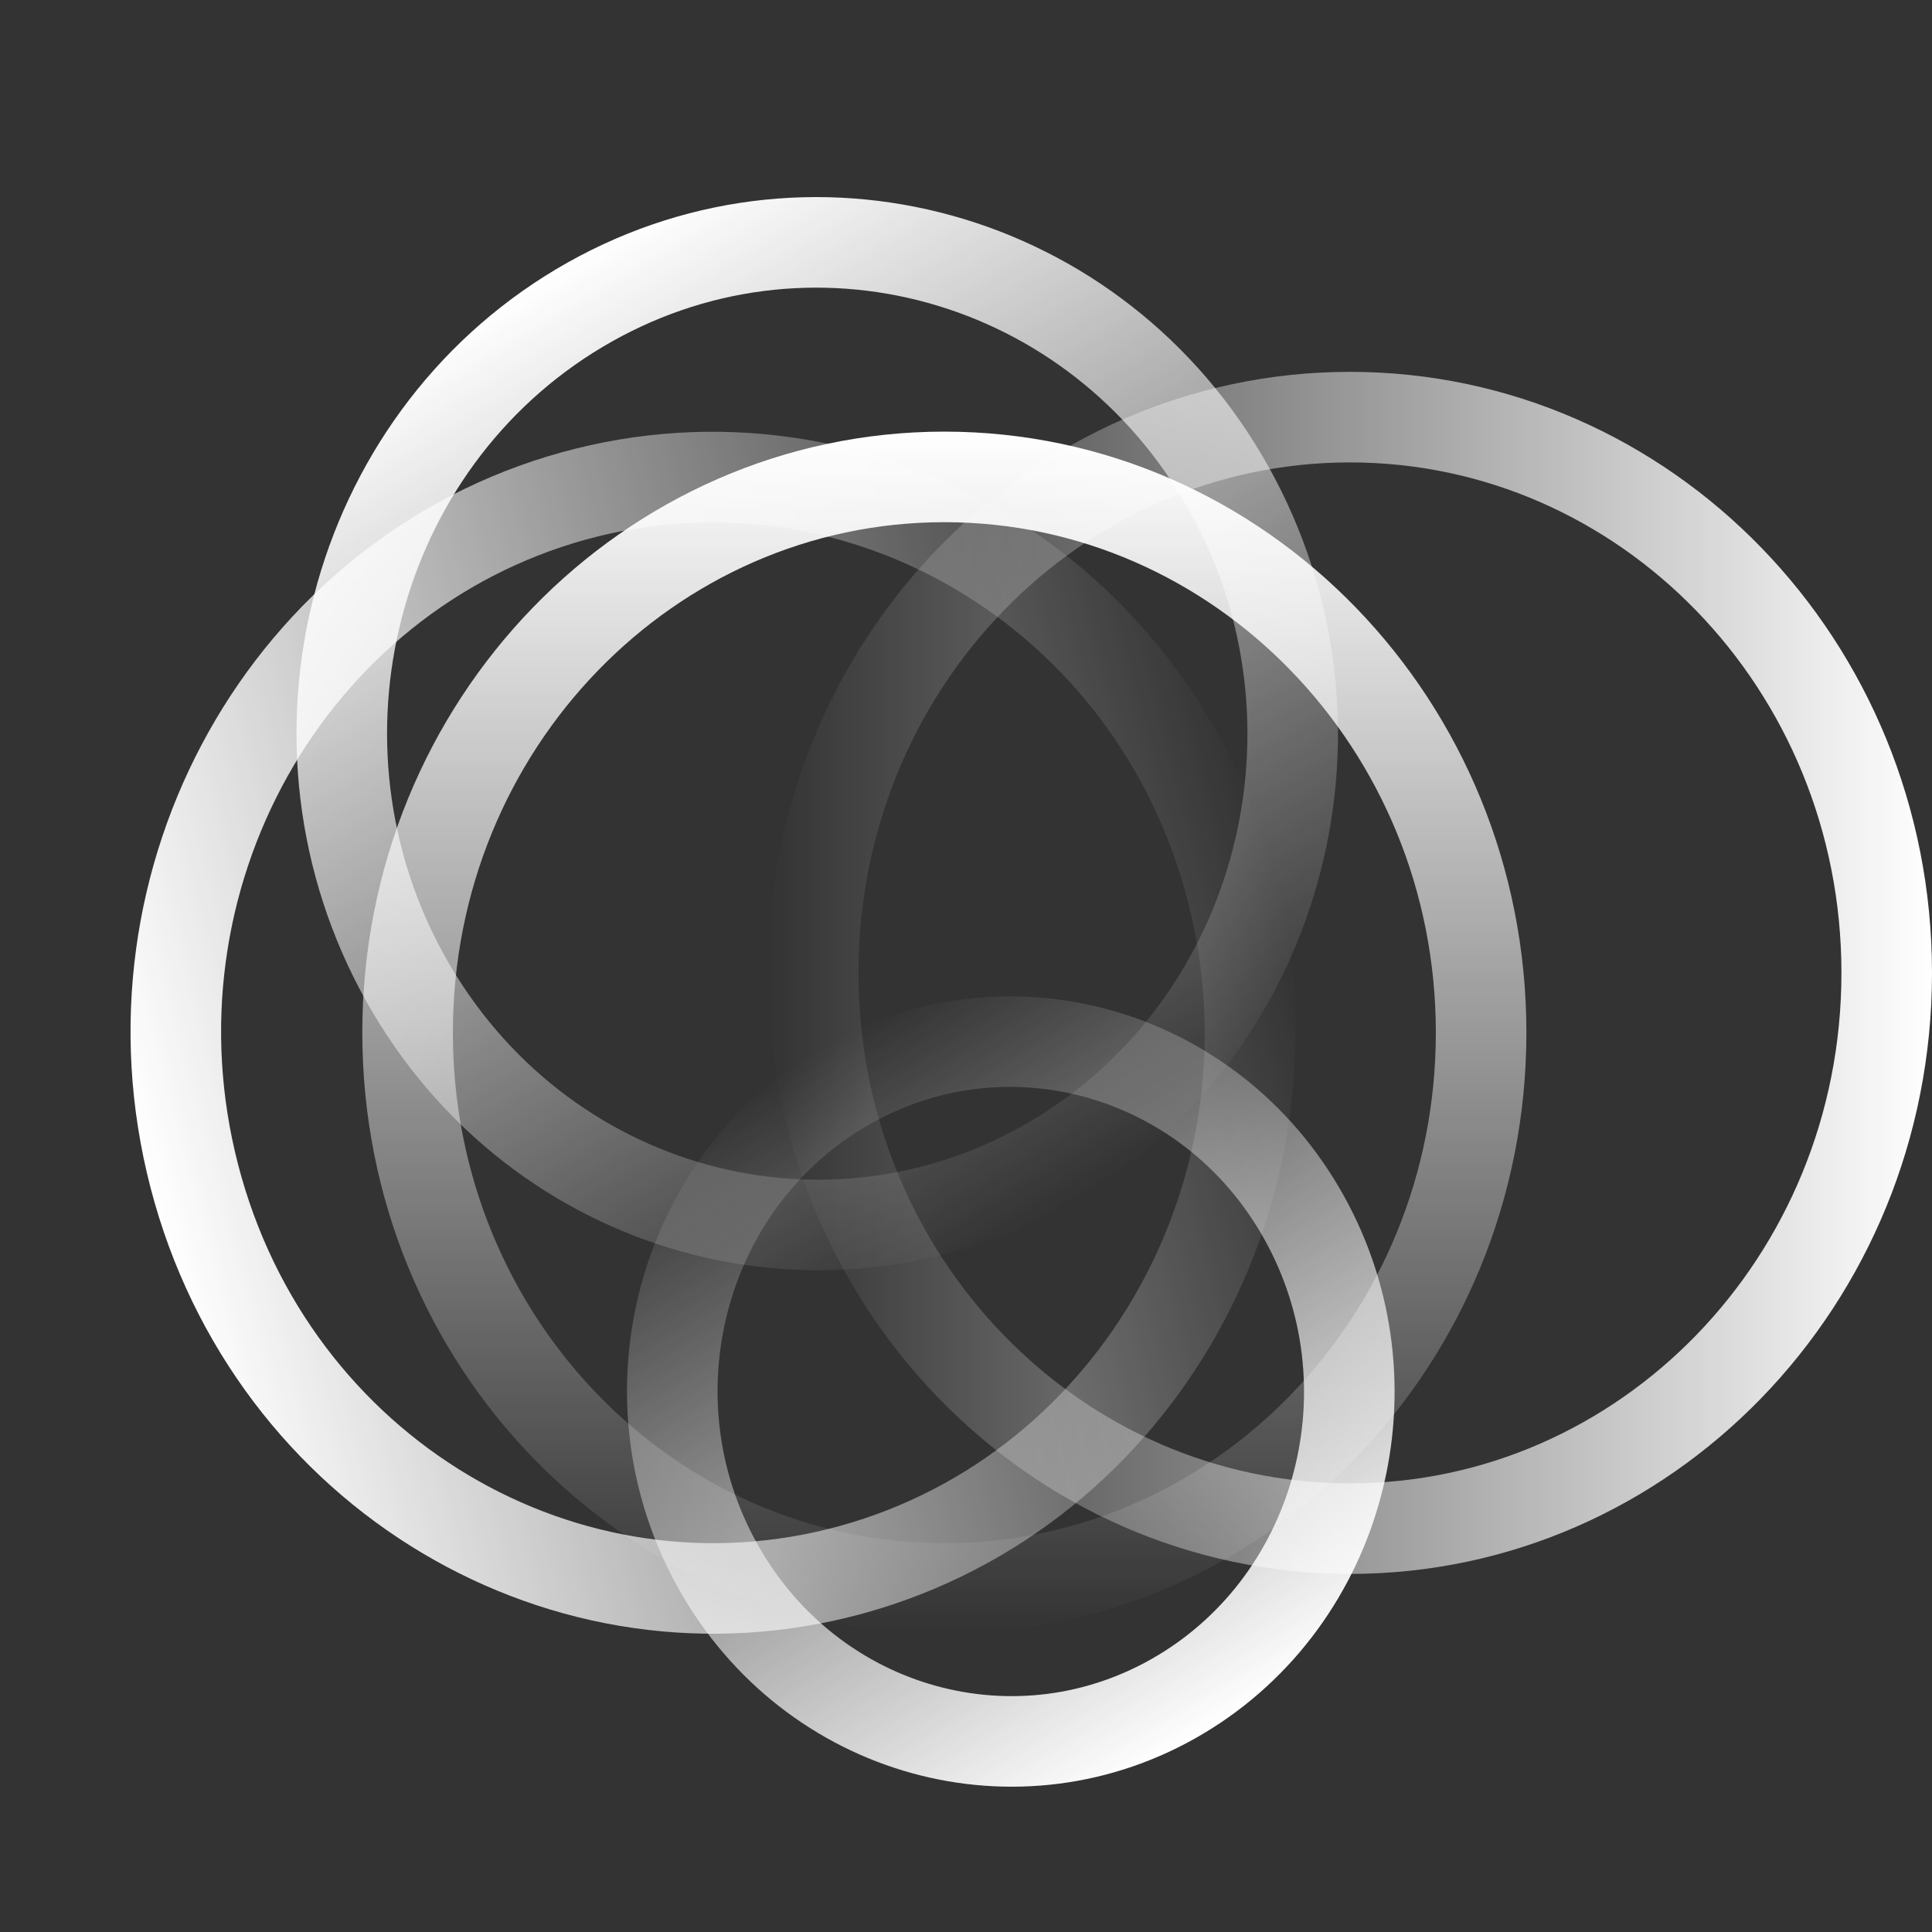 <svg xmlns="http://www.w3.org/2000/svg" width="32" height="32" viewBox="0 0 32 32" fill="none">
  <rect x="0" y="0" width="32" height="32" fill="#333333" stroke="none"/>
  <path d="M24.532 17.104C24.532 22.211 20.529 26.31 15.642 26.31C10.754 26.31 6.751 22.211 6.751 17.104C6.751 11.997 10.754 7.899 15.642 7.899C20.529 7.899 24.532 11.997 24.532 17.104Z" stroke="url(#paint0_linear_1119_2978)" stroke-width="1.5"/>
  <path d="M9.501 8.215C14.226 6.908 19.119 9.8 20.398 14.729C21.676 19.658 18.84 24.688 14.115 25.996C9.39 27.303 4.498 24.411 3.219 19.482C1.94 14.553 4.776 9.523 9.501 8.215Z" stroke="url(#paint1_linear_1119_2978)" stroke-width="1.5"/>
  <path d="M22.359 25.319C17.472 25.319 13.469 21.221 13.469 16.114C13.469 11.007 17.472 6.909 22.359 6.909C27.247 6.909 31.25 11.007 31.25 16.114C31.25 21.221 27.247 25.319 22.359 25.319Z" stroke="url(#paint2_linear_1119_2978)" stroke-width="1.5"/>
  <path d="M11.89 25.941C10.334 23.158 11.264 19.619 13.934 18.027C16.604 16.435 20.038 17.372 21.594 20.155C23.15 22.938 22.219 26.477 19.549 28.069C16.879 29.661 13.446 28.724 11.89 25.941Z" stroke="url(#paint3_linear_1119_2978)" stroke-width="1.5"/>
  <path d="M20.352 8.088C22.535 11.991 21.232 16.963 17.477 19.201C13.723 21.44 8.902 20.119 6.72 16.216C4.538 12.313 5.84 7.341 9.595 5.103C13.35 2.864 18.17 4.185 20.352 8.088Z" stroke="url(#paint4_linear_1119_2978)" stroke-width="1.5"/>
  <defs>
    <linearGradient id="paint0_linear_1119_2978" x1="15.642" y1="7.149" x2="15.642" y2="27.06" gradientUnits="userSpaceOnUse">
      <stop stop-color="white"/>
      <stop offset="1" stop-color="white" stop-opacity="0"/>
    </linearGradient>
    <linearGradient id="paint1_linear_1119_2978" x1="2.496" y1="19.682" x2="21.198" y2="14.829" gradientUnits="userSpaceOnUse">
      <stop stop-color="white"/>
      <stop offset="1" stop-color="white" stop-opacity="0"/>
    </linearGradient>
    <linearGradient id="paint2_linear_1119_2978" x1="32" y1="16.114" x2="12.719" y2="16.114" gradientUnits="userSpaceOnUse">
      <stop stop-color="white"/>
      <stop offset="1" stop-color="white" stop-opacity="0"/>
    </linearGradient>
    <linearGradient id="paint3_linear_1119_2978" x1="19.915" y1="28.724" x2="13.258" y2="17.558" gradientUnits="userSpaceOnUse">
      <stop stop-color="white"/>
      <stop offset="1" stop-color="white" stop-opacity="0"/>
    </linearGradient>
    <linearGradient id="paint4_linear_1119_2978" x1="9.229" y1="4.448" x2="18.265" y2="19.605" gradientUnits="userSpaceOnUse">
      <stop stop-color="white"/>
      <stop offset="1" stop-color="white" stop-opacity="0"/>
    </linearGradient>
  </defs>
</svg>